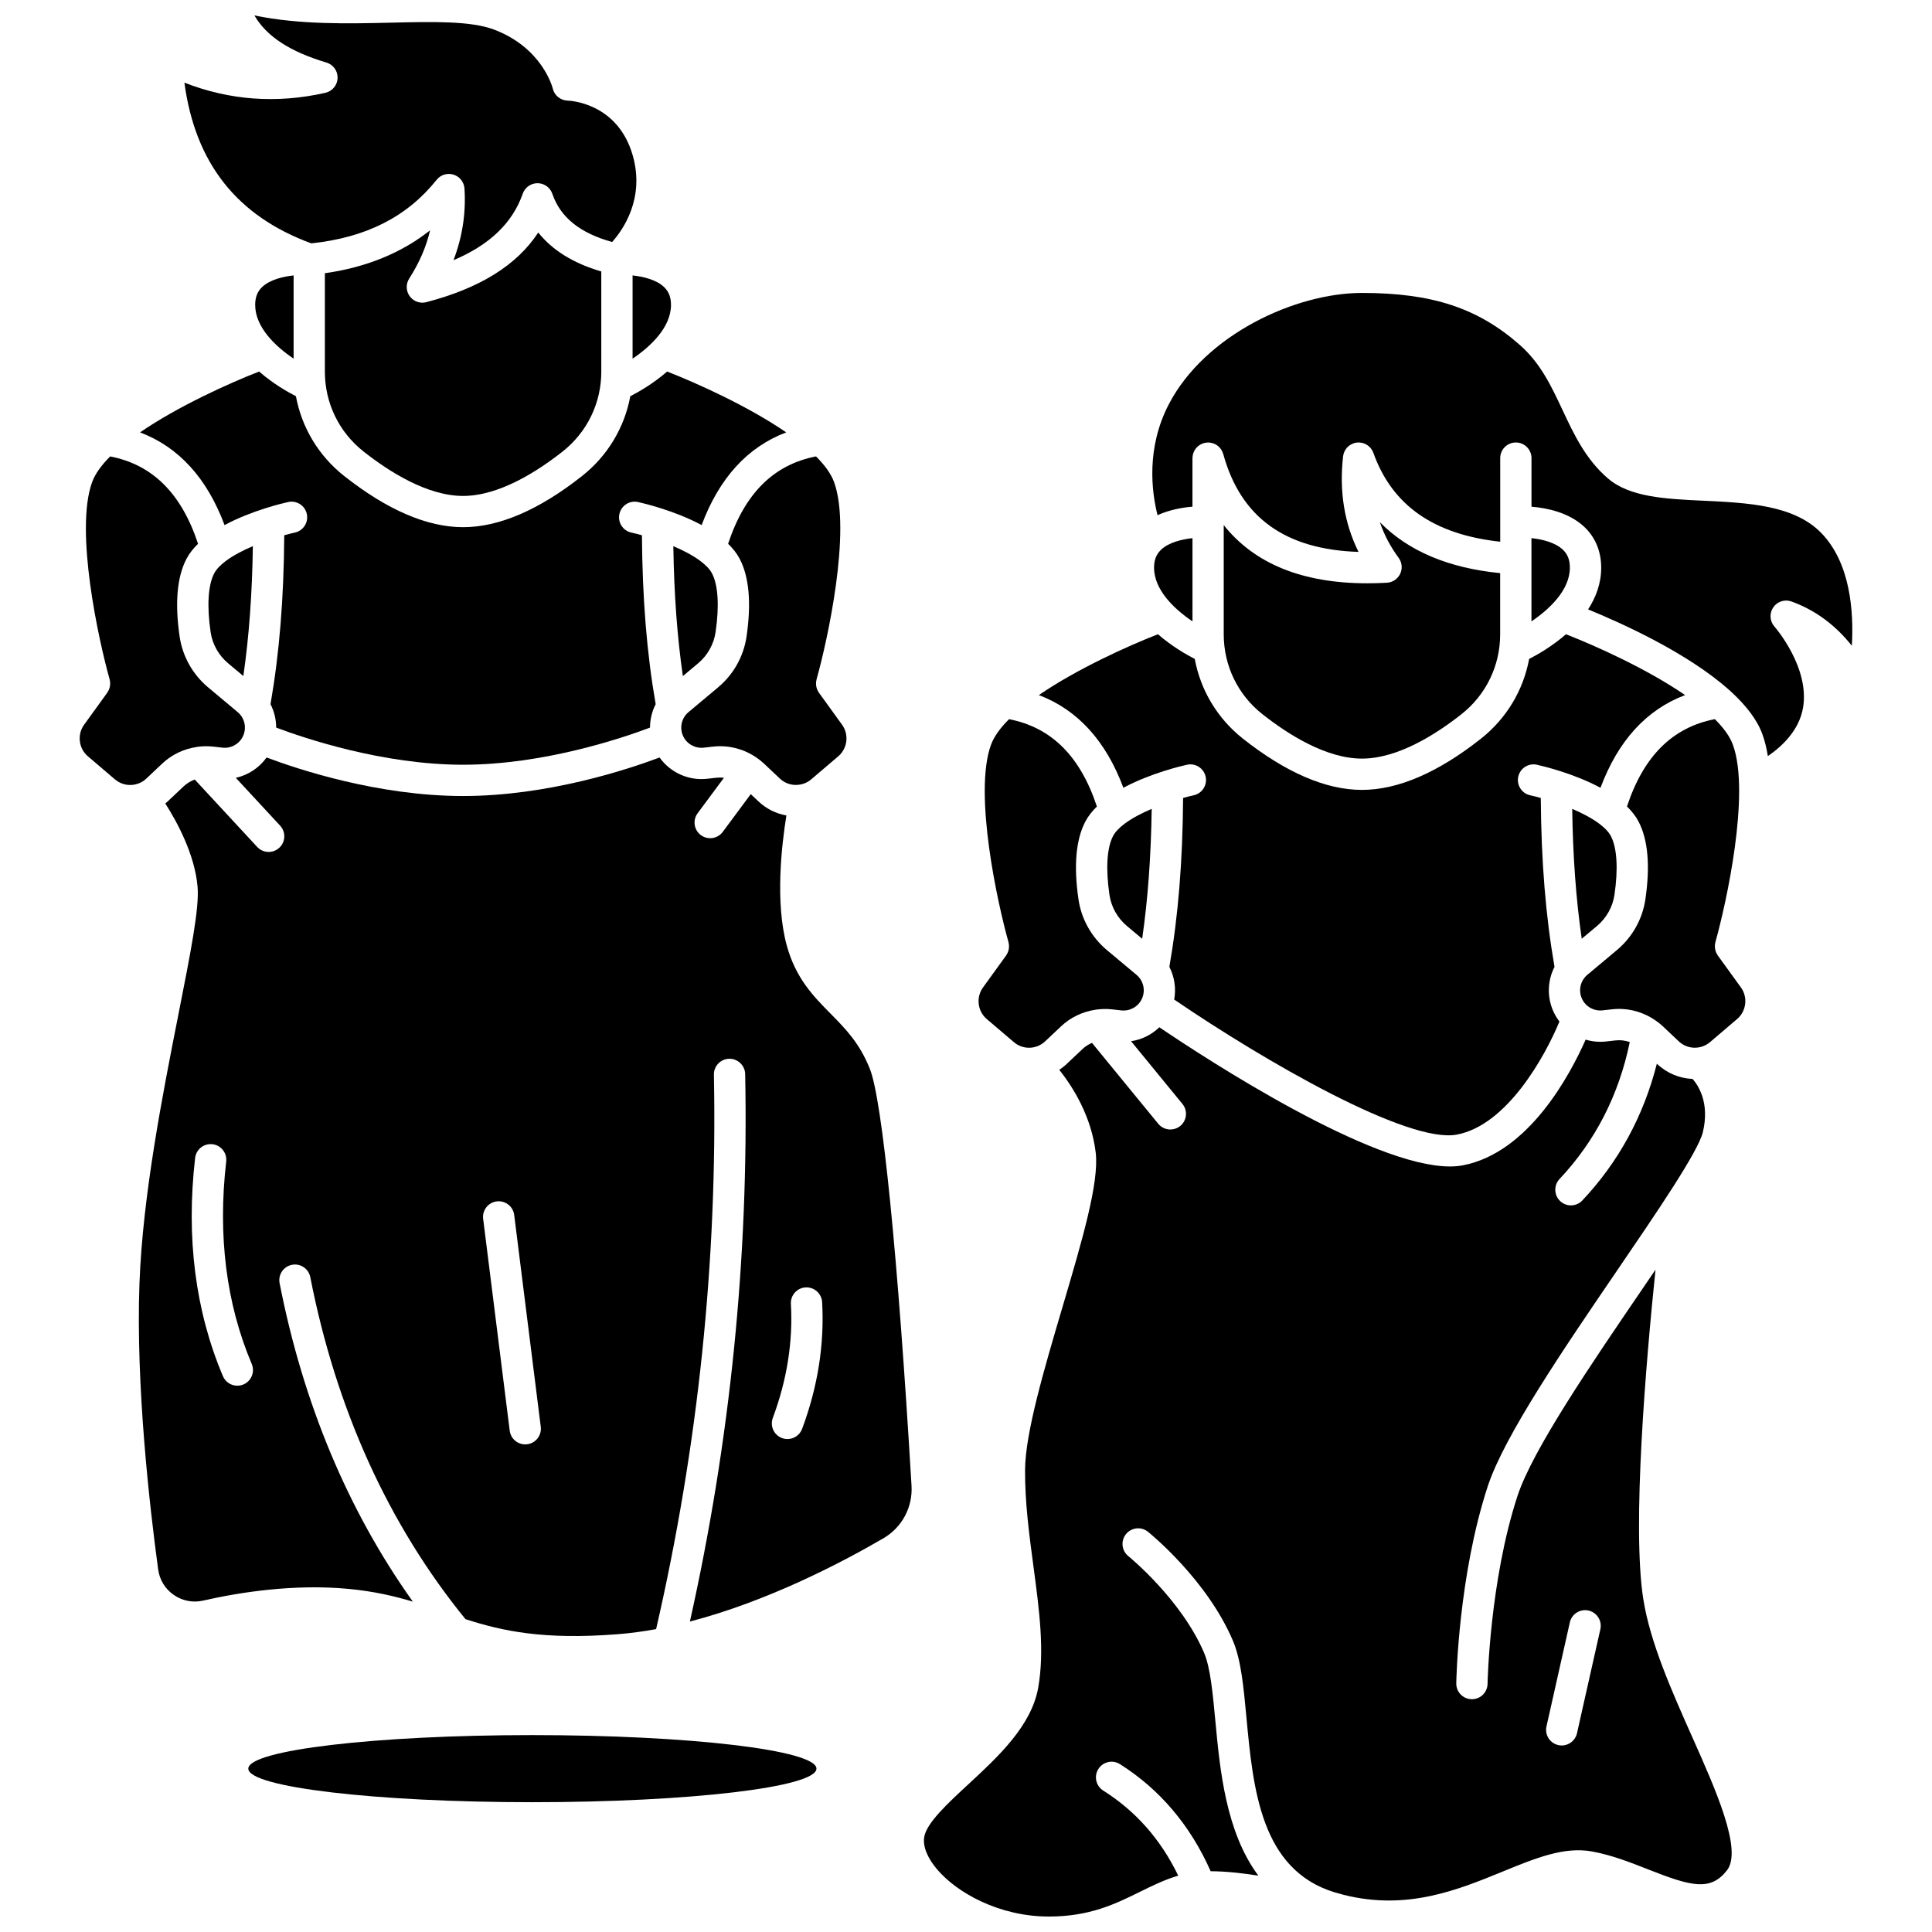 <?xml version="1.0" encoding="UTF-8"?>
<!-- Uploaded to: SVG Find, www.svgrepo.com, Generator: SVG Find Mixer Tools -->
<svg width="800px" height="800px" version="1.1" viewBox="144 144 512 512" xmlns="http://www.w3.org/2000/svg">
 <defs>
  <clipPath id="b">
   <path d="m388 416h215v235.9h-215z"/>
  </clipPath>
  <clipPath id="a">
   <path d="m192 148.09h121v64.906h-121z"/>
  </clipPath>
 </defs>
 <path d="m567.91 362.36c-0.051-0.039-0.102-0.074-0.152-0.117-1.93-1.434-4.441-2.75-7.109-3.887 0.191 12.723 1.012 23.926 2.523 34.426l4.016-3.359c2.535-2.121 4.188-5.07 4.664-8.305 1.012-6.918 0.672-12.445-0.957-15.555-0.586-1.113-1.645-2.188-2.984-3.203z"/>
 <path d="m558.16 289.66c-2.047-1.926-5.484-2.742-8.309-3.047v22.059c4.816-3.25 10.18-8.336 10.18-14.234 0-2.059-0.594-3.574-1.871-4.777z"/>
 <path d="m438.97 365.56c-1.629 3.113-1.969 8.637-0.957 15.559 0.473 3.234 2.129 6.184 4.664 8.305l4.012 3.359c1.516-10.5 2.332-21.703 2.523-34.426-2.668 1.137-5.18 2.449-7.109 3.883-0.051 0.043-0.102 0.078-0.156 0.121-1.34 1.02-2.394 2.09-2.977 3.199z"/>
 <path d="m511.55 298.43c-1.777 0.102-3.512 0.148-5.199 0.148-17.18 0-29.902-5.172-38.051-15.422v28.938c0 8.305 3.727 16.016 10.227 21.152 6.809 5.379 16.914 11.793 26.402 11.793 9.484 0 19.59-6.41 26.402-11.793 6.5-5.137 10.227-12.844 10.227-21.152v-16.211c-13.719-1.344-24.383-5.856-31.879-13.496 1.129 3.328 2.785 6.469 4.977 9.449 0.902 1.227 1.059 2.844 0.41 4.223-0.648 1.375-1.996 2.285-3.516 2.371z"/>
 <path d="m412.69 420.18c2.414 2.059 5.973 1.969 8.281-0.211l4.195-3.961c2.543-2.402 5.734-3.906 9.117-4.414 0.09-0.012 0.18-0.035 0.273-0.043 1.359-0.18 2.746-0.215 4.137-0.059l2.465 0.277c2.25 0.25 4.43-0.945 5.418-2.988 1.066-2.211 0.5-4.856-1.383-6.43l-7.84-6.562c-4.098-3.43-6.777-8.211-7.543-13.461-1.301-8.887-0.688-15.82 1.816-20.602 0.754-1.441 1.812-2.769 3.066-3.988-4.422-13.371-12.07-20.969-23.285-23.148-2.285 2.277-3.981 4.574-4.797 6.832-4.652 12.836 1.777 42.062 4.648 52.242 0.02 0.074 0.023 0.145 0.039 0.219 0.031 0.145 0.059 0.289 0.078 0.438 0.016 0.129 0.023 0.258 0.023 0.387 0.004 0.137 0 0.273-0.012 0.414-0.012 0.133-0.027 0.258-0.051 0.387-0.023 0.133-0.055 0.27-0.09 0.402-0.035 0.125-0.078 0.25-0.125 0.371-0.047 0.125-0.102 0.25-0.164 0.371-0.062 0.125-0.137 0.246-0.211 0.367-0.043 0.066-0.07 0.137-0.117 0.199l-6.133 8.484c-1.879 2.602-1.441 6.269 1.004 8.352z"/>
 <path d="m626.62 285.21c-7.215-7.379-19.43-7.957-31.238-8.516-10.008-0.473-19.457-0.922-25.25-5.894-5.93-5.094-9.031-11.711-12.031-18.105-3-6.394-5.832-12.438-11.352-17.297-11.113-9.777-23.227-13.766-41.816-13.766-17.629 0-41.598 11.043-51.195 29.523-6.008 11.566-4.555 23.105-2.981 29.375 3.203-1.453 6.621-2.043 9.258-2.254v-12.875c0-0.09 0.02-0.176 0.027-0.266 0.008-0.141 0.02-0.281 0.043-0.418 0.023-0.137 0.059-0.27 0.094-0.402 0.035-0.125 0.07-0.246 0.113-0.363 0.051-0.133 0.109-0.262 0.176-0.391 0.055-0.109 0.109-0.219 0.176-0.324 0.074-0.121 0.156-0.23 0.242-0.344 0.078-0.102 0.156-0.199 0.242-0.293 0.094-0.098 0.191-0.191 0.293-0.281 0.098-0.086 0.195-0.172 0.305-0.25 0.113-0.082 0.23-0.156 0.352-0.227 0.109-0.062 0.219-0.129 0.336-0.18 0.137-0.062 0.281-0.113 0.426-0.164 0.078-0.027 0.148-0.066 0.23-0.09 0.043-0.012 0.082-0.012 0.125-0.02 0.141-0.031 0.281-0.055 0.426-0.07 0.141-0.02 0.281-0.039 0.422-0.043 0.043 0 0.082-0.012 0.125-0.012 0.086 0 0.164 0.02 0.25 0.023 0.152 0.008 0.301 0.02 0.449 0.047 0.129 0.023 0.25 0.055 0.375 0.086 0.133 0.035 0.266 0.074 0.395 0.121 0.125 0.047 0.242 0.105 0.363 0.16 0.121 0.059 0.238 0.121 0.352 0.191 0.109 0.07 0.211 0.145 0.312 0.223 0.109 0.082 0.219 0.172 0.32 0.266 0.09 0.086 0.176 0.176 0.258 0.266 0.094 0.105 0.188 0.211 0.27 0.328 0.078 0.105 0.145 0.215 0.211 0.328 0.07 0.117 0.137 0.234 0.195 0.359 0.062 0.129 0.109 0.266 0.156 0.406 0.027 0.082 0.07 0.156 0.094 0.242 4.617 16.793 16.375 25.324 35.855 25.953-3.766-7.586-5.141-16.07-4.09-25.324 0.219-1.914 1.727-3.426 3.644-3.648 1.91-0.219 3.731 0.906 4.379 2.723 4.973 13.914 16 21.637 33.617 23.547v-22.152c0-2.289 1.855-4.144 4.144-4.144s4.144 1.855 4.144 4.144v12.875c4.019 0.324 9.871 1.492 13.961 5.316 2.953 2.762 4.512 6.508 4.512 10.844 0 4.184-1.402 7.871-3.477 11.055 8.973 3.668 26.379 11.535 37.344 21.32 0.145 0.105 0.277 0.23 0.406 0.355 0.008 0.004 0.012 0.012 0.02 0.016 0.078 0.078 0.168 0.145 0.238 0.227 3.82 3.523 6.785 7.285 8.195 11.18 0.637 1.754 1.105 3.699 1.441 5.777 3.715-2.539 8.289-6.793 9.32-12.805 1.84-10.742-7.477-21.41-7.57-21.516-1.258-1.418-1.395-3.516-0.328-5.082 1.066-1.57 3.059-2.215 4.84-1.57 6.234 2.262 11.527 6.133 15.996 11.727 0.527-9.172-0.395-21.992-8.141-29.918z"/>
 <path d="m599.23 397.21c-0.047-0.062-0.074-0.137-0.117-0.199-0.078-0.121-0.148-0.238-0.211-0.367-0.062-0.121-0.113-0.246-0.164-0.371-0.047-0.121-0.09-0.246-0.125-0.371-0.039-0.133-0.066-0.266-0.09-0.402-0.023-0.129-0.039-0.258-0.051-0.387-0.012-0.137-0.012-0.273-0.012-0.414 0.004-0.129 0.012-0.258 0.023-0.387 0.016-0.148 0.043-0.293 0.078-0.438 0.016-0.074 0.02-0.145 0.039-0.219 2.871-10.18 9.301-39.406 4.648-52.242-0.816-2.258-2.512-4.559-4.797-6.832-11.219 2.18-18.867 9.777-23.289 23.148 1.254 1.219 2.312 2.547 3.066 3.988 2.504 4.781 3.117 11.715 1.816 20.602-0.77 5.25-3.449 10.031-7.543 13.461l-7.84 6.562c-1.883 1.574-2.449 4.219-1.383 6.43 0.988 2.043 3.16 3.238 5.418 2.988l2.469-0.277c4.106-0.461 8.172 0.605 11.516 2.918 0.078 0.047 0.152 0.098 0.227 0.152 0.621 0.445 1.223 0.918 1.785 1.449l4.195 3.965c2.305 2.176 5.863 2.266 8.281 0.211l7.195-6.133c2.441-2.082 2.883-5.75 1.004-8.352z"/>
 <g clip-path="url(#b)">
  <path d="m579.49 567.78c-3.039-19.27 0.734-63.047 3.238-87.305-1.074 1.582-2.176 3.195-3.324 4.879-13.707 20.098-29.25 42.871-33.25 55.074-7.375 22.504-7.934 49.539-7.938 49.809-0.039 2.266-1.887 4.07-4.144 4.07h-0.074c-2.289-0.039-4.113-1.926-4.07-4.215 0.02-1.152 0.574-28.527 8.352-52.246 4.367-13.32 20.258-36.613 34.277-57.164 10.566-15.488 21.492-31.504 22.723-36.66 1.828-7.668-1.125-12.266-2.727-14.094-3.383-0.141-6.719-1.445-9.355-3.934l-0.113-0.105c-3.523 13.875-10.145 26.047-19.758 36.25-0.812 0.863-1.914 1.301-3.016 1.301-1.02 0-2.039-0.375-2.84-1.129-1.664-1.57-1.746-4.191-0.176-5.859 9.465-10.051 15.719-22.25 18.613-36.297-1.211-0.422-2.512-0.578-3.812-0.43l-2.469 0.277c-1.859 0.211-3.695 0.023-5.418-0.488-4.066 9.211-15.062 30.016-32.602 33.324-1.043 0.195-2.168 0.289-3.371 0.289-20.777 0-63.879-28.02-77-36.887-2.043 1.977-4.664 3.273-7.492 3.695l13.617 16.625c1.449 1.77 1.191 4.383-0.582 5.832-0.77 0.633-1.703 0.938-2.625 0.938-1.199 0-2.391-0.52-3.211-1.52l-17.559-21.434c-0.926 0.395-1.785 0.945-2.535 1.652l-4.195 3.961c-0.605 0.574-1.258 1.074-1.93 1.523 3.684 4.656 8.508 12.375 9.648 21.926 0.949 7.945-3.566 23.219-8.789 40.902-4.852 16.418-9.871 33.398-9.93 43.156-0.055 8.617 1.105 17.281 2.227 25.664 1.535 11.484 2.988 22.328 1.25 32.121-1.797 10.125-10.691 18.352-18.543 25.605-5.422 5.016-11.031 10.199-11.66 13.941-0.41 2.438 0.793 5.473 3.391 8.547 5.273 6.238 16.484 12.531 29.637 12.531 10.855 0 17.617-3.332 24.156-6.555 3.352-1.652 6.59-3.246 10.137-4.277-4.684-9.66-11.223-17.07-19.883-22.551-1.934-1.227-2.512-3.785-1.285-5.719 1.223-1.934 3.785-2.512 5.719-1.285 10.586 6.699 18.66 16.238 24.039 28.383 3.856 0.004 8.266 0.477 12.641 1.168-8.629-11.582-10.18-27.996-11.41-41.137-0.676-7.203-1.312-14.008-2.961-17.879-6.055-14.227-19.949-25.547-20.09-25.66-1.781-1.438-2.062-4.047-0.625-5.828s4.043-2.062 5.824-0.629c0.637 0.512 15.633 12.699 22.516 28.871 2.152 5.059 2.82 12.148 3.586 20.355 1.77 18.891 3.777 40.285 23.285 46.301 1.32 0.355 2.207 0.609 2.535 0.703 16.73 4.199 30.184-1.305 42.117-6.191 8.719-3.57 16.246-6.648 23.602-5.32 5.312 0.965 10.25 2.914 15.023 4.797 11.387 4.5 16.453 5.773 20.789 0.199 4.152-5.344-2.938-21.254-9.195-35.285-5.484-12.32-11.164-25.051-12.984-36.59zm-11.379 7.984-6.191 27.566c-0.434 1.926-2.144 3.238-4.039 3.238-0.301 0-0.605-0.031-0.914-0.102-2.234-0.5-3.637-2.719-3.133-4.953l6.191-27.566c0.5-2.234 2.723-3.637 4.953-3.137 2.231 0.504 3.637 2.719 3.133 4.953z"/>
 </g>
 <path d="m441.71 352.77c7.223-3.879 15.469-5.801 16.855-6.106 2.234-0.496 4.445 0.918 4.941 3.152 0.492 2.234-0.918 4.445-3.152 4.941-0.871 0.191-1.82 0.43-2.82 0.707-0.125 16.93-1.293 31.273-3.641 44.766 1.359 2.652 1.82 5.699 1.277 8.66 23.961 16.34 61.887 38.242 74.902 35.793 13.316-2.512 23.371-20.719 27.195-29.969-0.551-0.719-1.043-1.496-1.449-2.336-1.906-3.945-1.762-8.434 0.145-12.148-2.348-13.496-3.516-27.836-3.641-44.766-1-0.277-1.949-0.516-2.82-0.707-2.234-0.496-3.644-2.707-3.148-4.941s2.707-3.644 4.938-3.152c1.387 0.309 9.629 2.227 16.855 6.106 4.652-12.445 12.148-20.684 22.414-24.566-10.109-6.938-23.609-13.016-31.566-16.121-3.668 3.199-7.519 5.398-9.758 6.543-1.543 8.305-6.004 15.781-12.77 21.129-11.402 9.008-22.012 13.578-31.539 13.578s-20.137-4.57-31.539-13.578c-6.766-5.348-11.227-12.828-12.77-21.133-2.234-1.145-6.09-3.344-9.754-6.543-7.953 3.109-21.449 9.188-31.559 16.125 10.258 3.887 17.754 12.125 22.402 24.566z"/>
 <path d="m460.02 308.67v-22.055c-2.828 0.305-6.266 1.125-8.309 3.047-0.066 0.062-0.121 0.129-0.184 0.191-1.145 1.168-1.688 2.633-1.688 4.586-0.004 5.894 5.359 10.977 10.18 14.23z"/>
 <path d="m333.64 311.5c1.012-6.918 0.672-12.441-0.957-15.555-0.582-1.113-1.641-2.184-2.984-3.203-0.047-0.039-0.098-0.074-0.145-0.113-1.93-1.434-4.441-2.75-7.113-3.887 0.191 12.723 1.012 23.926 2.523 34.426l4.016-3.359c2.531-2.121 4.184-5.07 4.66-8.309z"/>
 <path d="m311.64 239.05c4.816-3.25 10.18-8.336 10.18-14.234 0-2.059-0.594-3.578-1.871-4.777-2.047-1.926-5.484-2.742-8.309-3.047z"/>
 <path d="m336.96 288.11c1.254 1.219 2.312 2.547 3.066 3.988 2.504 4.785 3.117 11.719 1.816 20.602-0.77 5.25-3.449 10.031-7.543 13.461l-7.84 6.562c-1.883 1.574-2.449 4.219-1.383 6.43 0.988 2.039 3.16 3.234 5.418 2.988l2.469-0.277c4.223-0.473 8.422 0.66 11.82 3.125 0.008 0.008 0.02 0.008 0.027 0.016l0.008 0.008c0.582 0.422 1.145 0.871 1.672 1.371l4.195 3.961c1.555 1.469 3.672 1.965 5.629 1.516 0.133-0.039 0.266-0.078 0.406-0.102 0.801-0.242 1.57-0.629 2.242-1.207l7.195-6.133c2.441-2.082 2.883-5.75 1.004-8.352l-6.133-8.484c-0.047-0.062-0.074-0.137-0.117-0.199-0.078-0.121-0.148-0.238-0.211-0.367-0.062-0.121-0.113-0.246-0.164-0.371-0.047-0.121-0.09-0.246-0.125-0.371-0.039-0.133-0.066-0.266-0.09-0.402-0.023-0.129-0.039-0.258-0.051-0.387-0.012-0.137-0.012-0.273-0.012-0.414 0.004-0.129 0.008-0.258 0.023-0.387 0.016-0.148 0.043-0.293 0.078-0.438 0.016-0.074 0.02-0.145 0.039-0.219 2.871-10.18 9.301-39.406 4.648-52.242-0.816-2.258-2.516-4.555-4.797-6.832-11.223 2.188-18.871 9.785-23.293 23.156z"/>
 <path d="m182.77 350.34 4.195-3.961c2.59-2.445 5.852-3.965 9.305-4.441 0.078-0.016 0.152-0.027 0.227-0.039 1.312-0.164 2.652-0.188 3.992-0.039l2.465 0.277c2.254 0.258 4.43-0.945 5.418-2.988 1.066-2.211 0.5-4.856-1.383-6.43l-7.836-6.562c-4.098-3.43-6.777-8.211-7.547-13.461-1.301-8.887-0.688-15.816 1.816-20.602 0.754-1.441 1.812-2.769 3.066-3.988-4.422-13.371-12.07-20.969-23.285-23.148-2.285 2.277-3.981 4.574-4.797 6.832-4.656 12.852 1.777 42.066 4.648 52.238 0.02 0.074 0.023 0.148 0.039 0.223 0.031 0.145 0.059 0.285 0.074 0.43 0.016 0.133 0.023 0.266 0.023 0.395 0.004 0.133 0 0.266-0.012 0.398-0.012 0.137-0.027 0.27-0.051 0.402-0.023 0.129-0.051 0.258-0.086 0.383-0.039 0.133-0.082 0.262-0.133 0.395-0.047 0.117-0.098 0.234-0.156 0.352-0.066 0.133-0.145 0.262-0.227 0.391-0.039 0.062-0.066 0.129-0.109 0.188l-6.133 8.484c-1.879 2.602-1.438 6.269 1.004 8.352l7.191 6.133c1.785 1.52 4.188 1.859 6.254 1.059 0.035-0.008 0.066-0.023 0.102-0.031 0.703-0.281 1.359-0.695 1.934-1.238z"/>
 <path d="m203.51 283.15c7.223-3.879 15.469-5.801 16.855-6.106 2.234-0.496 4.445 0.918 4.941 3.152 0.492 2.234-0.922 4.449-3.156 4.941-0.871 0.191-1.82 0.43-2.82 0.707-0.125 16.938-1.293 31.277-3.641 44.766 0.984 1.926 1.496 4.055 1.496 6.211 7.445 2.805 28.23 9.84 49.539 9.84s42.098-7.035 49.539-9.84c0-2.156 0.508-4.285 1.496-6.211-2.348-13.492-3.516-27.836-3.641-44.766-1-0.277-1.949-0.516-2.82-0.707-2.234-0.496-3.644-2.707-3.148-4.941 0.496-2.234 2.707-3.644 4.938-3.152 1.387 0.309 9.633 2.227 16.855 6.106 4.648-12.441 12.145-20.684 22.41-24.566-10.109-6.934-23.605-13.012-31.559-16.125-3.668 3.199-7.519 5.398-9.758 6.543-1.543 8.305-6 15.781-12.766 21.129-11.402 9.008-22.016 13.578-31.539 13.578-9.527 0-20.137-4.57-31.539-13.578-6.766-5.344-11.227-12.824-12.77-21.129-2.234-1.145-6.09-3.344-9.758-6.543-7.953 3.109-21.449 9.188-31.559 16.125 10.258 3.883 17.754 12.125 22.402 24.566z"/>
 <path d="m200.77 295.94c-1.629 3.113-1.969 8.637-0.957 15.555 0.473 3.234 2.129 6.184 4.664 8.305l4.012 3.359c1.516-10.496 2.332-21.699 2.523-34.426-2.672 1.137-5.18 2.453-7.113 3.887-0.047 0.039-0.098 0.074-0.148 0.113-1.34 1.023-2.402 2.098-2.981 3.207z"/>
 <path d="m374.53 427.28c-2.727-6.856-6.484-10.664-10.461-14.695-4.512-4.574-9.176-9.305-11.566-18.016-3.121-11.375-1.371-26.602-0.098-34.461-2.695-0.48-5.281-1.723-7.41-3.734l-2.035-1.922-7.422 10.004c-0.812 1.098-2.062 1.676-3.332 1.676-0.859 0-1.723-0.266-2.469-0.816-1.836-1.363-2.223-3.961-0.859-5.797l6.981-9.406c-0.648-0.074-1.309-0.082-1.969-0.008l-2.469 0.277c-4.965 0.559-9.789-1.66-12.629-5.641-8.293 3.125-29.578 10.211-52.07 10.211-22.492 0-43.777-7.086-52.07-10.211-1.969 2.758-4.891 4.668-8.156 5.394l11.742 12.676c1.555 1.68 1.453 4.301-0.223 5.856-0.797 0.738-1.809 1.105-2.816 1.105-1.113 0-2.227-0.445-3.043-1.328l-16.543-17.859c-1.086 0.398-2.098 1.008-2.961 1.824l-4.199 3.965c-0.211 0.195-0.43 0.371-0.648 0.555 3.09 4.832 7.844 13.52 8.562 22.164 0.469 5.625-1.832 17.266-5.012 33.371-4.25 21.508-9.535 48.273-10.395 71.688-0.98 26.941 2.684 59.02 4.953 75.75 0.375 2.773 1.848 5.18 4.144 6.769 2.297 1.59 5.062 2.125 7.801 1.5 9.543-2.176 23.984-4.477 38.559-3.094 6.629 0.629 12.059 1.895 16.988 3.371-17.18-24.125-29.043-52.445-35.305-84.395-0.438-2.246 1.023-4.426 3.269-4.863 2.238-0.441 4.426 1.023 4.863 3.269 6.871 35.074 20.715 65.555 41.129 90.637 9.77 3.148 20.621 5.527 40.289 3.992 3.391-0.266 6.809-0.73 10.227-1.355 11.125-48.34 16.285-97.754 15.316-146.92-0.047-2.289 1.773-4.18 4.062-4.227 2.254-0.047 4.18 1.773 4.227 4.062 0.957 48.535-3.981 97.305-14.652 145.08 20.555-5.359 39.996-15.492 51.262-22.051 4.949-2.883 7.812-8.223 7.473-13.938-3.606-60.871-7.734-102.16-11.035-110.46zm-166.02 83.617c-0.527 0.223-1.074 0.328-1.613 0.328-1.617 0-3.148-0.949-3.82-2.531-7.316-17.281-9.797-36.738-7.367-57.82 0.262-2.273 2.316-3.902 4.59-3.644 2.273 0.262 3.906 2.316 3.644 4.59-2.262 19.648 0.016 37.695 6.766 53.641 0.895 2.113-0.094 4.547-2.199 5.438zm75.199 15.848c-0.176 0.023-0.348 0.031-0.52 0.031-2.059 0-3.844-1.531-4.109-3.629l-7.039-56.137c-0.285-2.269 1.324-4.344 3.598-4.629 2.266-0.289 4.344 1.324 4.629 3.598l7.039 56.137c0.285 2.269-1.328 4.344-3.598 4.629zm72.859-4.078c-0.621 1.668-2.203 2.695-3.883 2.695-0.48 0-0.973-0.086-1.449-0.262-2.144-0.801-3.234-3.188-2.434-5.332 3.75-10.043 5.363-20.211 4.793-30.219-0.129-2.285 1.617-4.242 3.902-4.375 2.266-0.121 4.242 1.617 4.375 3.902 0.633 11.16-1.148 22.461-5.305 33.59z"/>
 <path d="m221.81 239.05v-22.059c-2.824 0.305-6.266 1.125-8.312 3.047-1.277 1.199-1.871 2.719-1.871 4.777 0 5.898 5.363 10.98 10.184 14.234z"/>
 <g clip-path="url(#a)">
  <path d="m230.24 168.59c-12.836 2.914-25.375 2.008-37.371-2.688 2.879 21.391 13.945 35.355 33.625 42.59 14.508-1.523 25.387-7.031 33.223-16.844 1.066-1.34 2.848-1.879 4.481-1.367 1.633 0.512 2.781 1.977 2.894 3.688 0.418 6.488-0.555 12.84-2.91 18.98 9.609-4.066 15.648-9.879 18.352-17.621 0.582-1.664 2.152-2.777 3.914-2.777h0.016c1.77 0.008 3.34 1.133 3.91 2.805 2.125 6.231 7.324 10.418 15.852 12.773 2.859-3.207 8.703-11.496 5.473-22.883-3.984-14.043-16.723-14.566-17.262-14.578-1.879-0.055-3.519-1.367-3.945-3.199-0.105-0.414-2.836-10.828-15.602-15.645-6.141-2.316-16.34-2.078-27.137-1.82-11.539 0.266-24.34 0.57-36.328-1.914 3.223 5.57 9.449 9.613 19.082 12.484 1.805 0.539 3.023 2.227 2.957 4.109-0.059 1.883-1.387 3.488-3.223 3.906z"/>
 </g>
 <path d="m257.98 205.03c-7.594 6.019-16.926 9.824-27.887 11.379v26.074c0 8.305 3.727 16.016 10.227 21.152 6.809 5.379 16.914 11.793 26.402 11.793 9.484 0 19.594-6.414 26.402-11.793 6.496-5.137 10.227-12.844 10.227-21.152l-0.004-26.547c-7.356-2.144-12.941-5.598-16.703-10.316-5.695 8.676-15.48 14.746-29.66 18.457-0.348 0.09-0.699 0.133-1.051 0.133-1.305 0-2.559-0.617-3.352-1.707-1.004-1.379-1.059-3.234-0.141-4.672 2.695-4.211 4.535-8.453 5.539-12.801z"/>
 <path d="m360.37 612.71c0 4.91-33.703 8.891-75.281 8.891-41.578 0-75.285-3.981-75.285-8.891 0-4.91 33.707-8.891 75.285-8.891 41.578 0 75.281 3.981 75.281 8.891"/>
</svg>